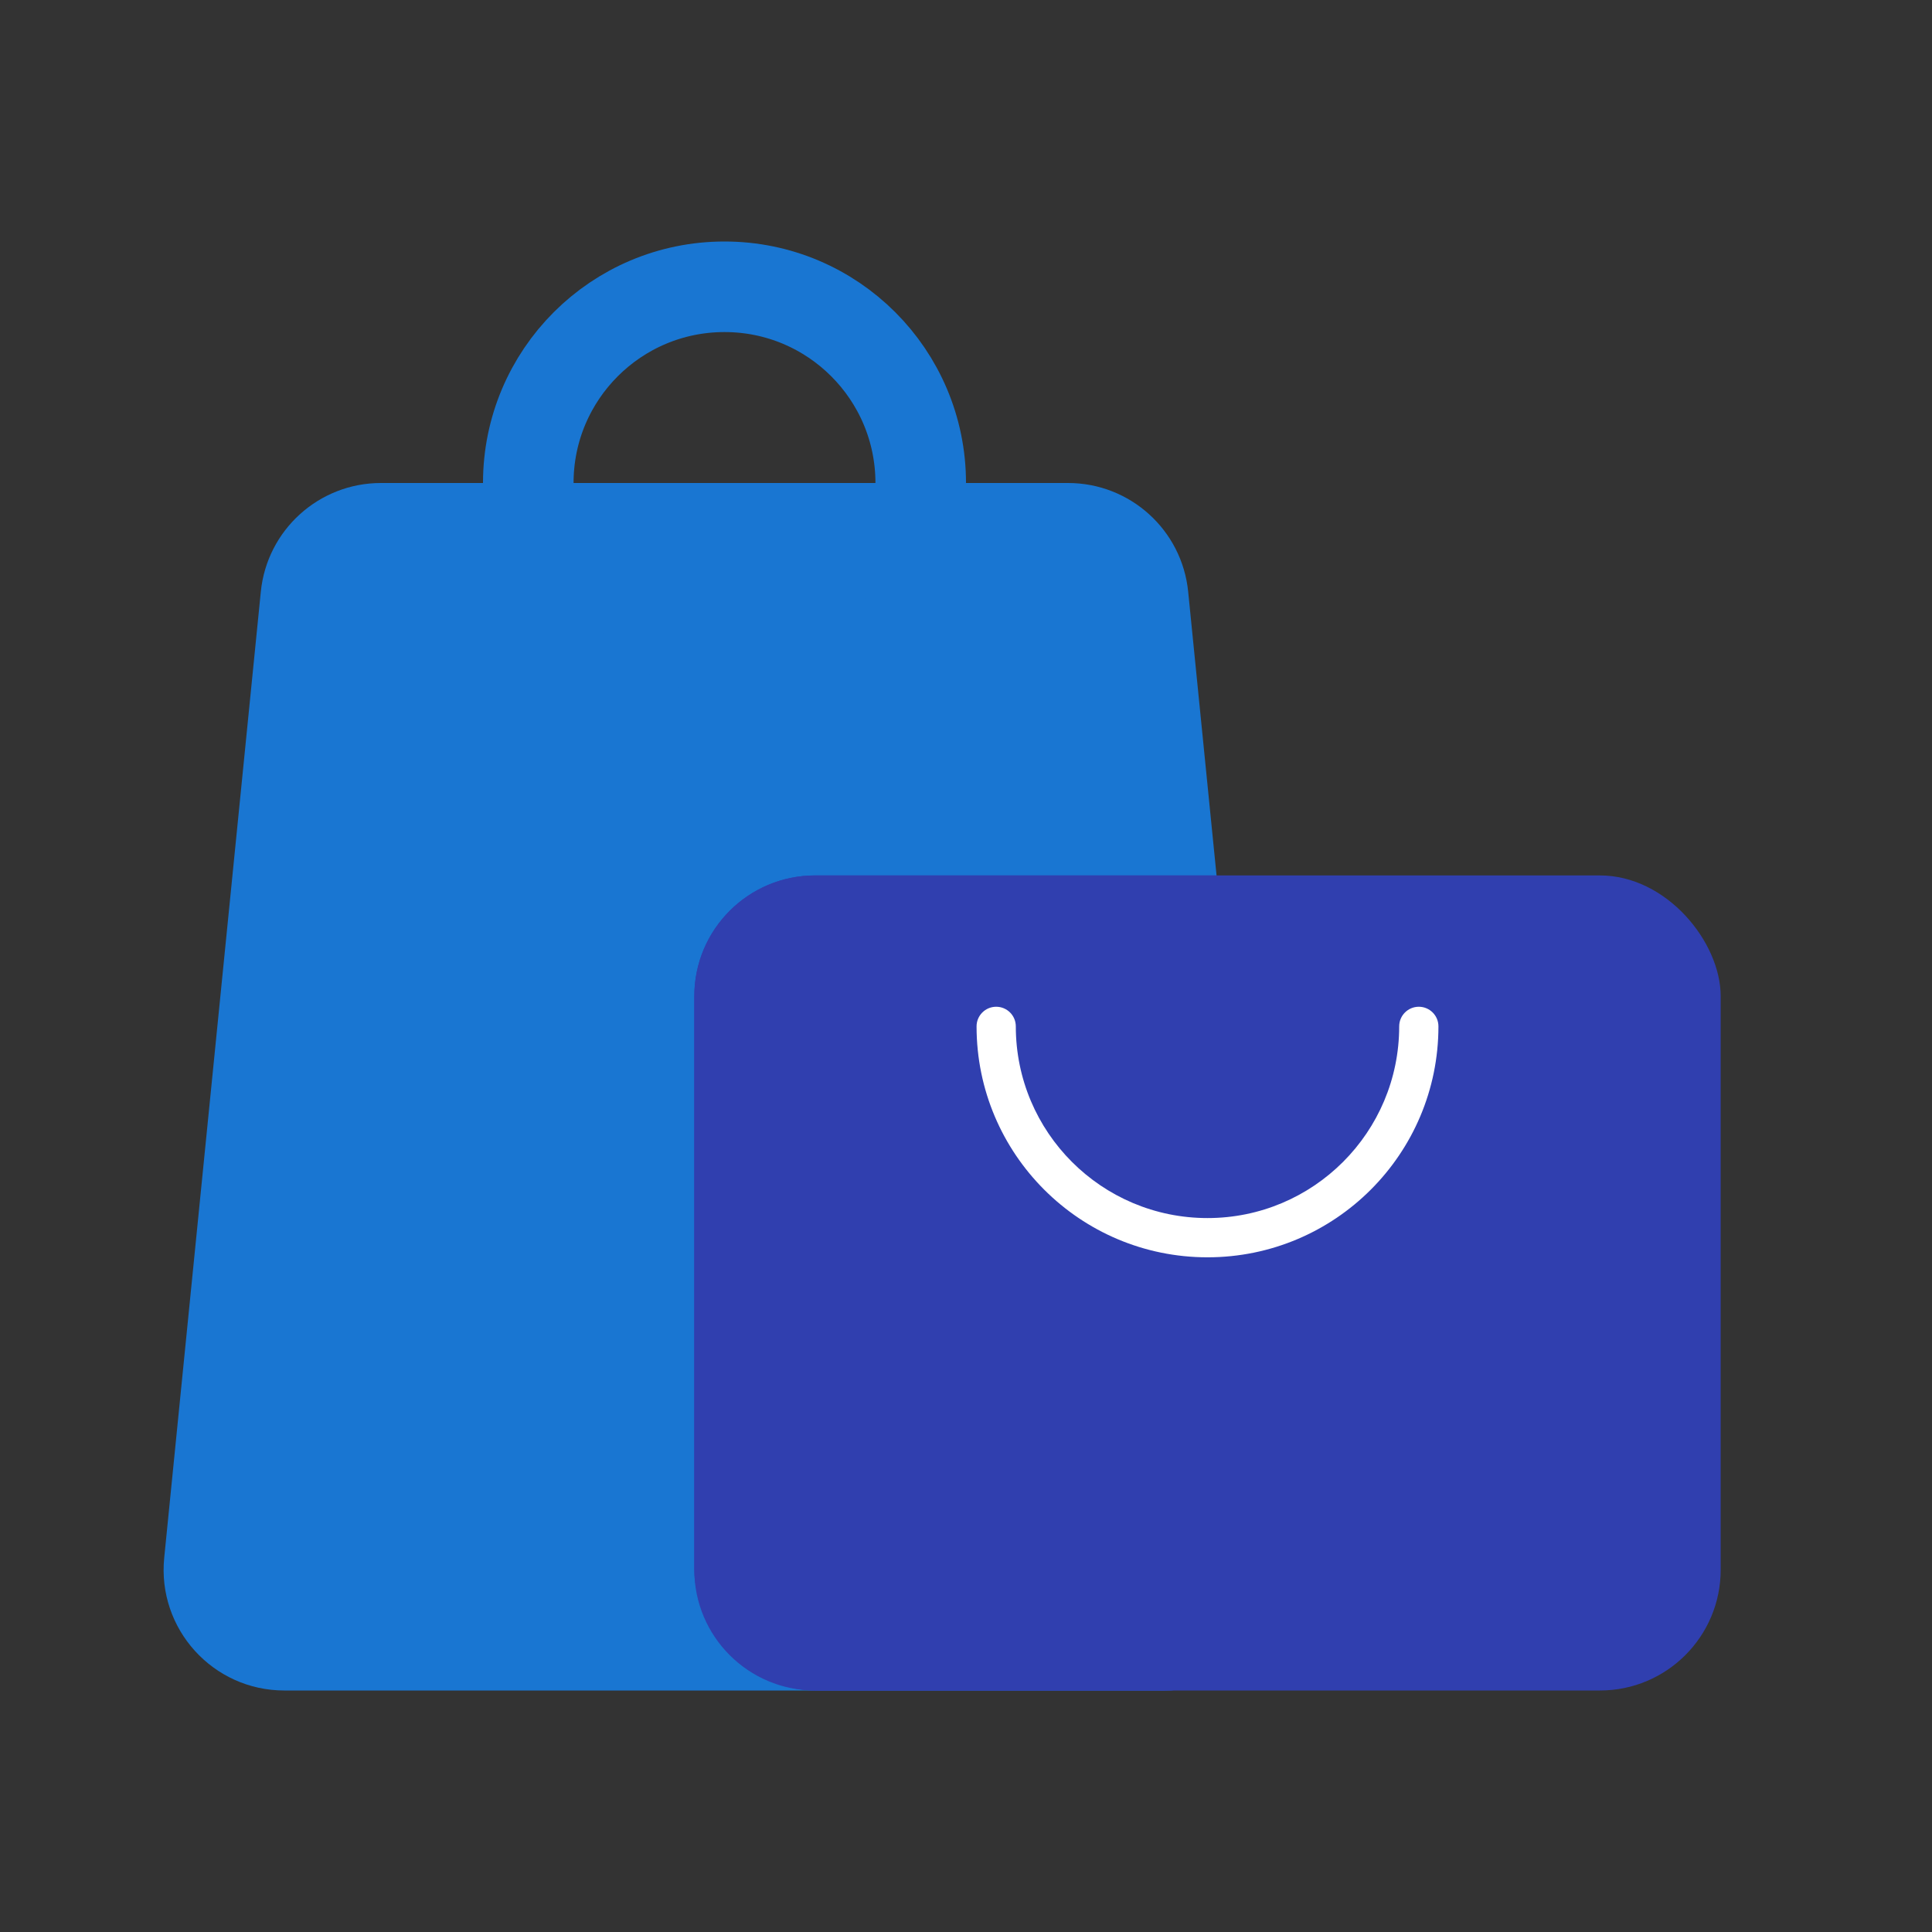 <svg width="64" height="64" viewBox="0 0 64 64" fill="none" xmlns="http://www.w3.org/2000/svg">
<rect x="0" y="0" width="64" height="64" fill="#333333" stroke="none"/>
<path d="M8.64 19.602C8.844 17.557 10.565 16 12.62 16H35.38C37.435 16 39.156 17.557 39.36 19.602L42.56 51.602C42.796 53.957 40.947 56 38.58 56H9.42C7.053 56 5.204 53.957 5.44 51.602L8.64 19.602Z" fill="#1976D2"/>
<rect x="23" y="29" width="34" height="27" rx="4" fill="#303FAF"/>
<g style="mix-blend-mode:multiply">
<path fill-rule="evenodd" clip-rule="evenodd" d="M27 56H38.58C40.947 56 42.796 53.957 42.56 51.602L40.3 29H27C24.791 29 23 30.791 23 33V52C23 54.209 24.791 56 27 56Z" fill="#303FAF"/>
</g>
<path d="M17.5 16C17.5 12.41 20.41 9.5 24 9.5C27.59 9.5 30.5 12.41 30.5 16V18C30.5 21.59 27.59 24.5 24 24.5C20.41 24.5 17.5 21.59 17.5 18V16Z" stroke="#1976D2" stroke-width="3"/>
<path fill-rule="evenodd" clip-rule="evenodd" d="M47.65 34C47.65 38.225 44.225 41.65 40 41.65C35.775 41.65 32.35 38.225 32.35 34C32.35 33.641 32.641 33.35 33 33.35C33.359 33.35 33.65 33.641 33.65 34C33.65 37.507 36.493 40.35 40 40.35C43.507 40.35 46.35 37.507 46.35 34C46.35 33.641 46.641 33.35 47 33.35C47.359 33.35 47.65 33.641 47.65 34Z" fill="white"/>
</svg>
